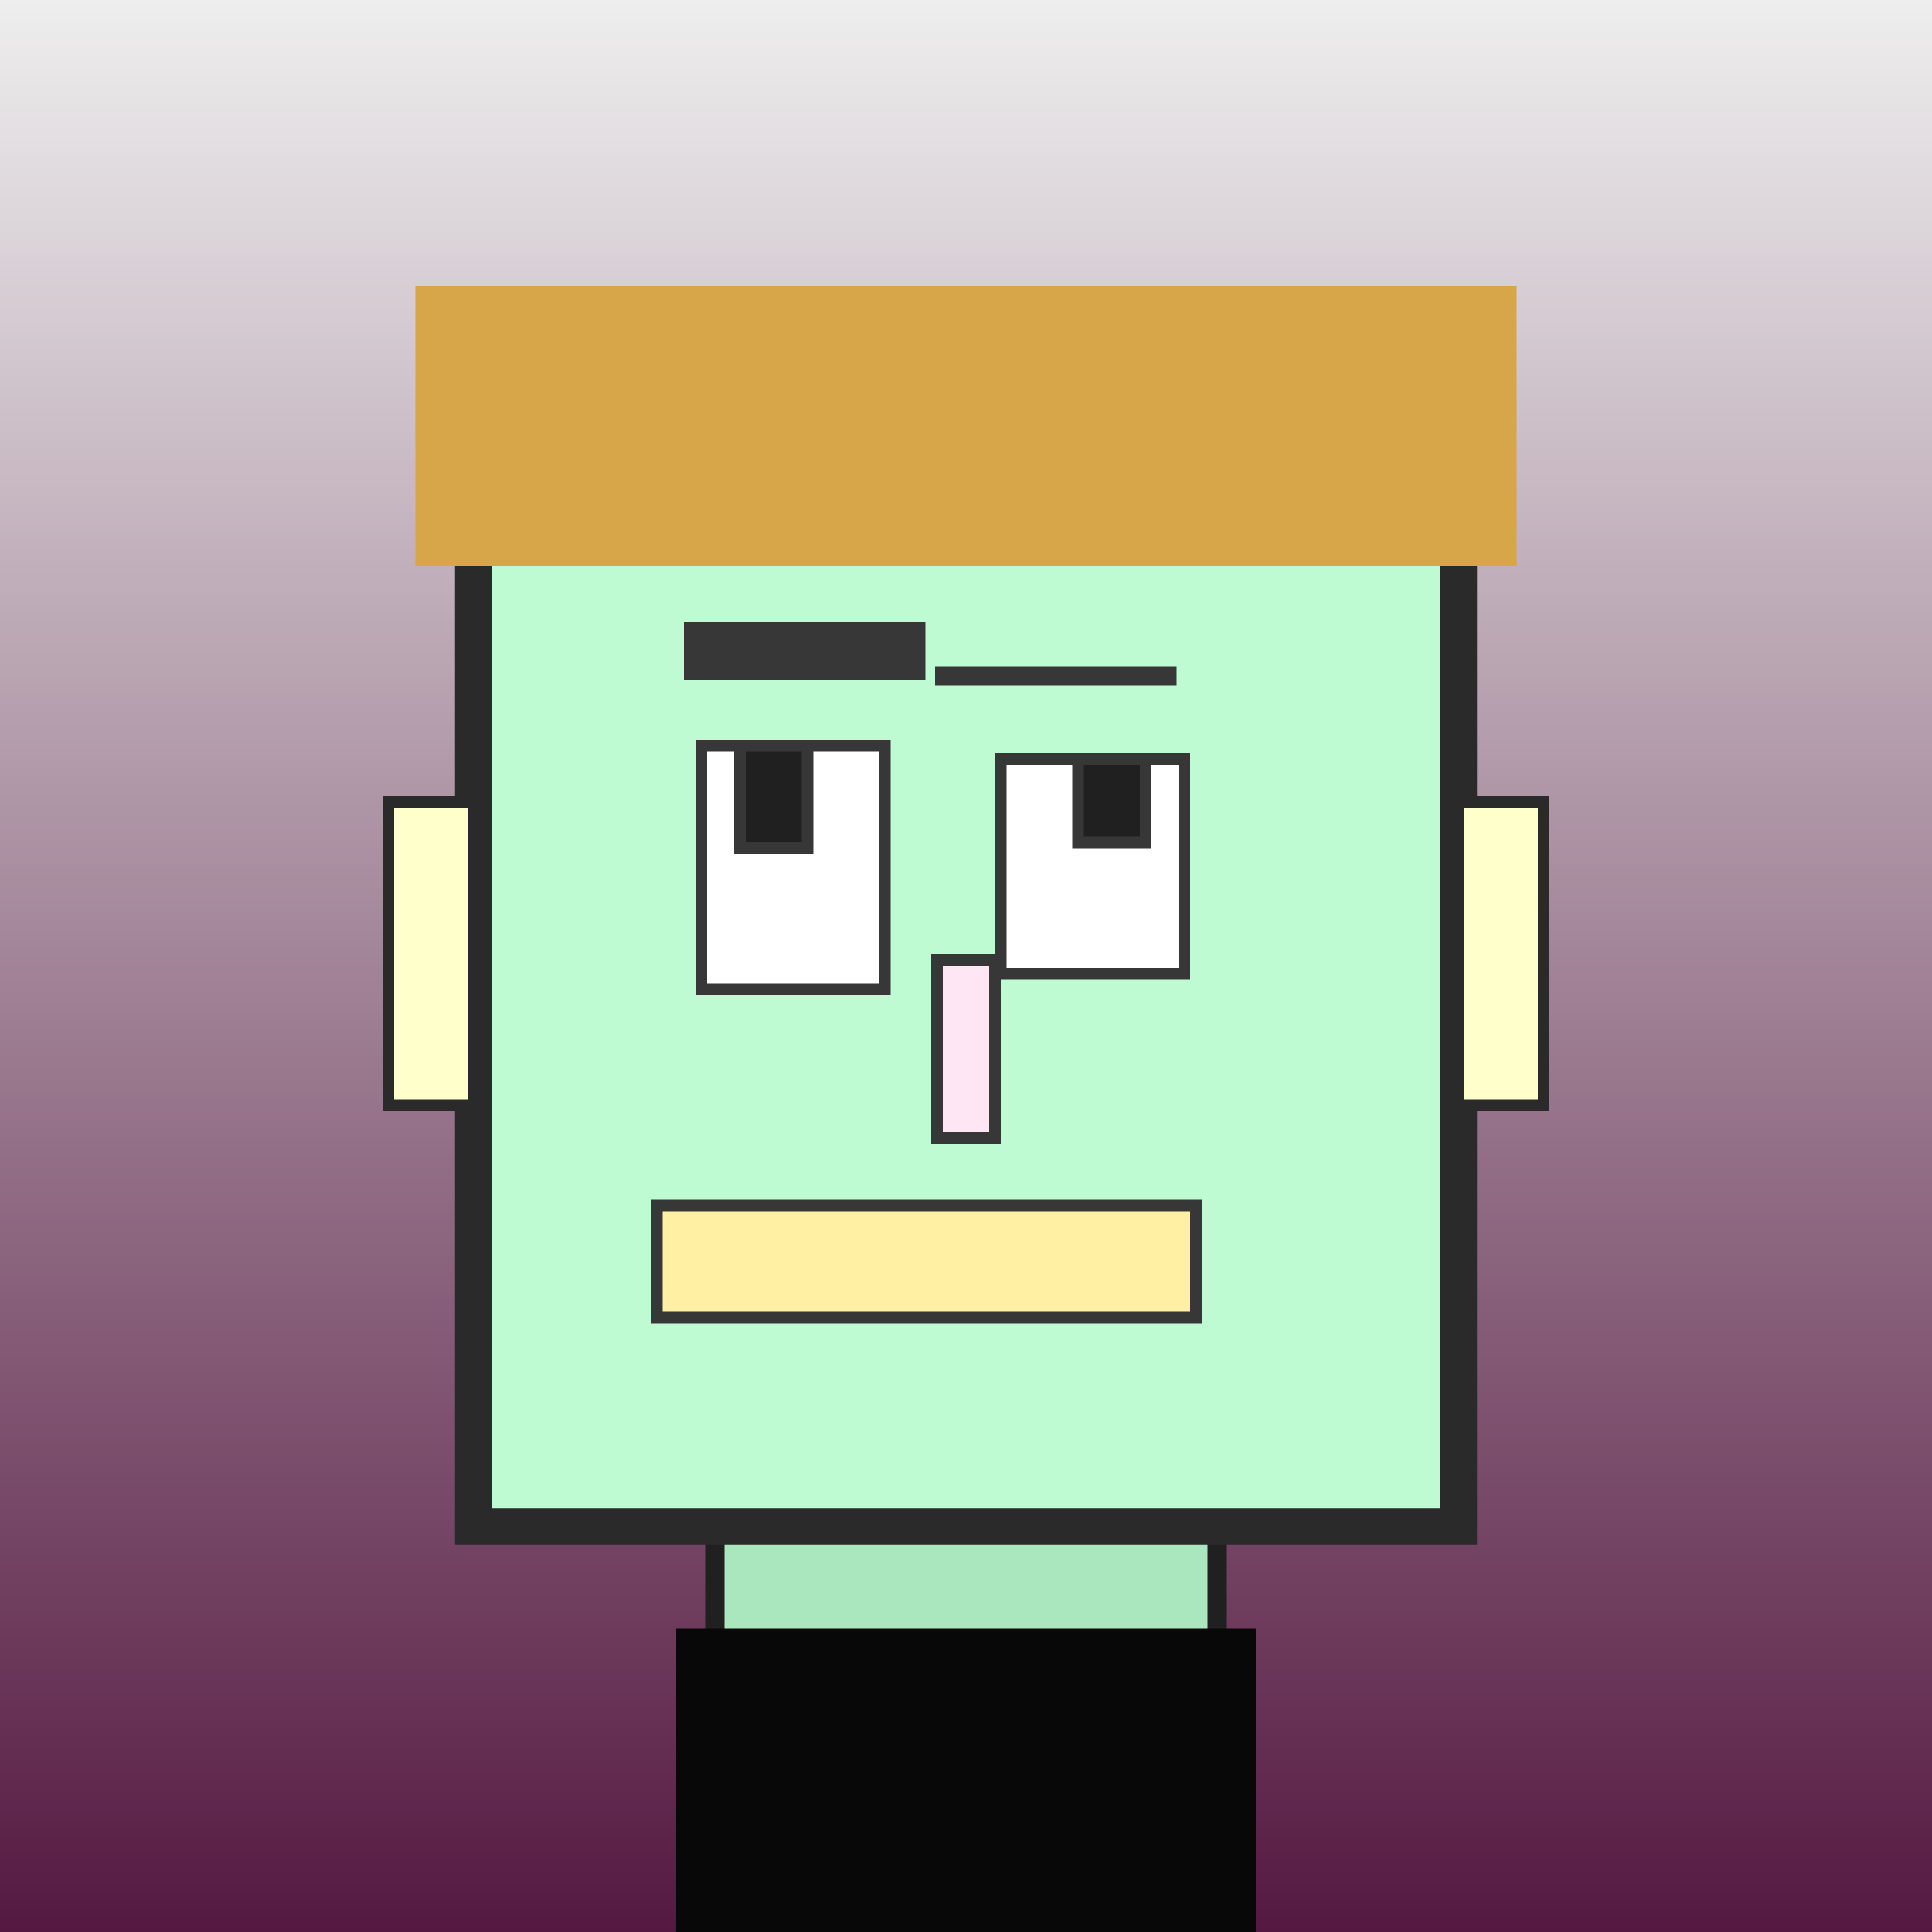 <?xml version="1.0" encoding="utf-8"?><svg viewBox="0 0 1000 1000" xmlns="http://www.w3.org/2000/svg"><rect x="0" y="0" width="1000" height="1000" fill="#808080" stroke="none"/><defs><linearGradient gradientUnits="userSpaceOnUse" x1="500" y1="0" x2="500" y2="1000" id="bkStyle"><stop offset="0" style="stop-color: #eeeeee"/><stop offset="1" style="stop-color: rgb(85, 25, 65)"/></linearGradient></defs><rect id="background" width="1000" height="1000"  style="fill: url(#bkStyle);" onclick="background.style.fill='rgba(0,0,0,0)'"/><rect x="370" y="790" width="260" height="220" style="fill: rgb(170, 230, 190); stroke-width: 10px; stroke: rgb(32, 32, 32);"/><rect x="245" y="210" width="510" height="580" style="fill: rgb(190, 250, 210); stroke-width: 19px; stroke: rgb(42, 42, 42);"/><rect x="363" y="386" width="95" height="126" style="fill: rgb(282, 270, 266); stroke-width: 6px; stroke: rgb(55, 55, 55);"/><rect x="518" y="393" width="95" height="111" style="fill: rgb(282, 270, 266); stroke-width: 6px; stroke: rgb(55, 55, 55);"/><rect x="383" y="386" width="35" height="53" style="fill: rgb(32,32,32); stroke-width: 6px; stroke: rgb(55,55,55);"/><rect x="558" y="393" width="35" height="43" style="fill: rgb(32,32,32); stroke-width: 6px; stroke: rgb(55,55,55);"/><rect x="485" y="497" width="30" height="92" style="fill: rgb(260, 230, 244); stroke-width: 6px; stroke: rgb(55, 55, 55);"/><rect x="201" y="415" width="44" height="157" style="fill: rgb(256, 271, 204); stroke-width: 6px; stroke: rgb(42, 42, 42);"/><rect x="755" y="415" width="44" height="157" style="fill: rgb(256, 271, 204); stroke-width: 6px; stroke: rgb(42, 42, 42);"/><rect x="354" y="322" width="125" height="30" style="fill: rgb(55, 55, 55); stroke-width: 0px; stroke: rgb(0, 0, 0);"/><rect x="484" y="345" width="125" height="10" style="fill: rgb(55, 55, 55); stroke-width: 0px; stroke: rgb(0, 0, 0);"/><rect x="340" y="624" width="279" height="58" style="fill: rgb(297, 240, 164); stroke-width: 6px; stroke: rgb(55, 55, 55);"/><rect x="215" y="148" width="570" height="145" style="fill: rgb(214, 166, 72); stroke-width: 0px; stroke: rgb(0, 0, 0);"/><rect x="350" y="843" width="300" height="157" style="fill: rgb(8,8,8);"/></svg>